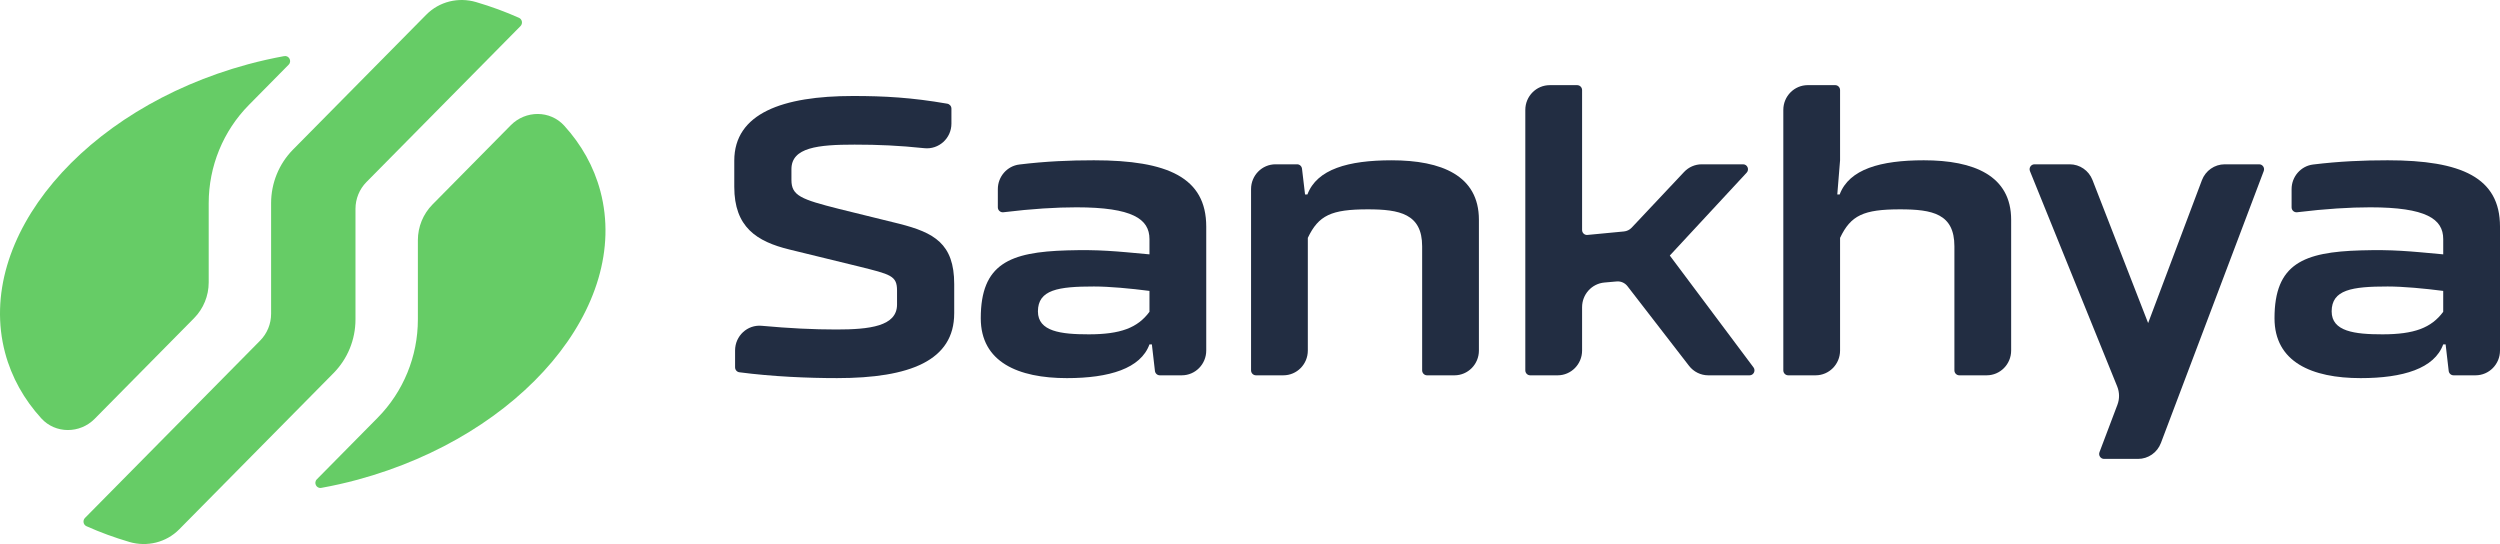 <svg width="193" height="42" viewBox="0 0 193 42" fill="none" xmlns="http://www.w3.org/2000/svg">
<g clip-path="url(#clip0_250_1099)">
<path d="M7.309 32.332L14.984 24.561C15.706 23.829 16.112 22.837 16.112 21.802V15.685C16.112 12.84 17.229 10.112 19.216 8.101L22.284 4.994C22.552 4.722 22.314 4.265 21.94 4.332C21.009 4.502 20.07 4.712 19.129 4.967C6.437 8.41 -1.95 18.379 0.392 27.232C0.898 29.14 1.862 30.84 3.188 32.297C4.283 33.5 6.167 33.488 7.309 32.332" fill="#66CC66"/>
<path d="M39.435 9.666L33.388 15.788C32.665 16.52 32.26 17.512 32.26 18.546V24.663C32.26 27.508 31.143 30.237 29.157 32.248L24.46 37.003C24.192 37.275 24.431 37.732 24.803 37.664C25.735 37.496 26.674 37.286 27.614 37.031C40.306 33.588 48.695 23.619 46.351 14.766C45.846 12.858 44.883 11.158 43.556 9.7C42.461 8.498 40.577 8.51 39.434 9.667" fill="#66CC66"/>
<path d="M32.906 1.136L22.621 11.547C21.537 12.645 20.929 14.133 20.929 15.685V24.227C20.929 25.002 20.624 25.747 20.082 26.295L6.56 39.985C6.37 40.178 6.425 40.51 6.672 40.621C7.722 41.092 8.83 41.498 9.988 41.839C11.355 42.24 12.831 41.882 13.837 40.863L25.751 28.802C26.834 27.705 27.443 26.217 27.443 24.664V16.124C27.443 15.347 27.748 14.603 28.289 14.055L40.183 2.014C40.373 1.821 40.317 1.488 40.07 1.377C39.02 0.908 37.912 0.501 36.755 0.161C35.387 -0.24 33.912 0.117 32.906 1.137" fill="#66CC66"/>
<path d="M73.664 24.195C73.664 27.826 70.262 29.19 64.623 29.19C62.419 29.19 59.651 29.077 57.076 28.739C56.888 28.714 56.748 28.55 56.748 28.357V27.056C56.748 25.934 57.697 25.05 58.8 25.151C60.938 25.347 62.804 25.437 64.563 25.437C67.137 25.437 69.251 25.19 69.251 23.513V22.428C69.251 21.28 68.761 21.186 66.278 20.566L60.946 19.263C58.403 18.643 56.686 17.526 56.686 14.423V12.406C56.686 8.745 60.425 7.411 65.85 7.411C68.27 7.411 70.377 7.526 73.13 8.005C73.312 8.037 73.45 8.198 73.45 8.386V9.543C73.45 10.679 72.476 11.557 71.359 11.44C69.408 11.235 67.811 11.165 65.972 11.165C63.152 11.165 61.099 11.382 61.099 13.058V13.896C61.099 15.106 61.836 15.386 64.777 16.13L69.436 17.278C72.102 17.96 73.665 18.799 73.665 21.932V24.197L73.664 24.195Z" fill="#222D42"/>
<path d="M109.79 19.015C109.79 16.503 108.044 16.161 105.592 16.161C102.772 16.161 101.792 16.625 100.964 18.363V27.061C100.964 28.119 100.119 28.974 99.076 28.974H96.96C96.751 28.974 96.581 28.803 96.581 28.592V14.597C96.581 13.541 97.427 12.684 98.471 12.684H100.139C100.33 12.684 100.491 12.83 100.514 13.021L100.75 15.012H100.933C101.669 13.058 104.09 12.375 107.431 12.375C111.292 12.375 114.172 13.555 114.172 16.968V27.062C114.172 28.119 113.327 28.975 112.283 28.975H110.168C109.959 28.975 109.79 28.803 109.79 28.593V19.016V19.015Z" fill="#222D42"/>
<path d="M124.814 21.727L123.862 21.811C122.886 21.896 122.137 22.724 122.137 23.716V27.062C122.137 28.118 121.291 28.975 120.247 28.975H118.132C117.923 28.975 117.754 28.803 117.754 28.593V8.485C117.754 7.43 118.6 6.574 119.642 6.574H121.758C121.967 6.574 122.137 6.744 122.137 6.955V17.756C122.137 17.982 122.328 18.159 122.55 18.137L125.37 17.868C125.597 17.847 125.809 17.743 125.965 17.576L130.009 13.278C130.365 12.899 130.859 12.684 131.376 12.684H134.567C134.898 12.684 135.069 13.085 134.843 13.329L128.909 19.728L135.369 28.361C135.557 28.613 135.379 28.975 135.068 28.975H131.879C131.298 28.975 130.75 28.704 130.392 28.241L125.639 22.092C125.442 21.838 125.132 21.7 124.814 21.728" fill="#222D42"/>
<path d="M150.88 19.015C150.88 16.503 149.194 16.161 146.681 16.161C143.862 16.161 142.881 16.625 142.053 18.363V27.061C142.053 28.119 141.208 28.974 140.165 28.974H138.049C137.84 28.974 137.672 28.803 137.672 28.592V8.485C137.672 7.428 138.517 6.573 139.56 6.573H141.676C141.885 6.573 142.053 6.743 142.053 6.955V12.374L141.839 15.011H142.023C142.758 13.056 145.179 12.374 148.52 12.374C152.381 12.374 155.261 13.554 155.261 16.967V27.061C155.261 28.118 154.416 28.974 153.373 28.974H151.257C151.048 28.974 150.88 28.802 150.88 28.591V19.015Z" fill="#222D42"/>
<path d="M163.449 29.837L156.713 13.211C156.612 12.96 156.794 12.684 157.063 12.684H159.782C160.558 12.684 161.255 13.164 161.54 13.896L165.836 24.941L169.986 13.916C170.265 13.174 170.967 12.684 171.751 12.684H174.408C174.673 12.684 174.856 12.953 174.761 13.204L166.822 34.199C166.542 34.939 165.841 35.427 165.058 35.427H162.433C162.169 35.427 161.985 35.159 162.08 34.909L163.465 31.247C163.638 30.793 163.631 30.288 163.449 29.837" fill="#222D42"/>
<path d="M188.8 26.585H188.616C187.942 28.447 185.521 29.191 182.242 29.191C178.473 29.191 175.592 27.95 175.592 24.569C175.592 20.361 177.824 19.456 182.262 19.329C184.747 19.258 185.951 19.39 188.617 19.636V18.456C188.617 16.905 187.299 16.005 182.979 16.005C181.422 16.005 179.567 16.115 177.338 16.386C177.113 16.413 176.911 16.238 176.911 16.008V14.6C176.911 13.636 177.624 12.815 178.571 12.7C180.613 12.452 182.461 12.374 184.328 12.374C190.028 12.374 193 13.709 193 17.494V27.061C193 28.119 192.155 28.974 191.112 28.974H189.414C189.223 28.974 189.061 28.829 189.039 28.636L188.802 26.585H188.8ZM188.616 22.458C187.176 22.271 185.521 22.117 184.326 22.117C181.567 22.117 180.004 22.365 180.004 24.041C180.004 25.593 181.782 25.81 183.927 25.81C186.379 25.81 187.696 25.313 188.616 24.072V22.458Z" fill="#222D42"/>
<path d="M88.923 26.585H88.739C88.065 28.447 85.644 29.191 82.365 29.191C78.596 29.191 75.715 27.95 75.715 24.569C75.715 20.361 77.947 19.456 82.385 19.329C84.87 19.258 86.073 19.39 88.739 19.636V18.456C88.739 16.905 87.422 16.005 83.101 16.005C81.545 16.005 79.69 16.115 77.461 16.386C77.236 16.413 77.033 16.238 77.033 16.008V14.6C77.033 13.636 77.746 12.815 78.693 12.7C80.735 12.452 82.583 12.374 84.45 12.374C90.15 12.374 93.122 13.709 93.122 17.494V27.061C93.122 28.119 92.277 28.974 91.234 28.974H89.536C89.345 28.974 89.183 28.829 89.161 28.636L88.924 26.585H88.923ZM88.739 22.458C87.299 22.271 85.644 22.117 84.45 22.117C81.692 22.117 80.128 22.365 80.128 24.041C80.128 25.593 81.905 25.81 84.051 25.81C86.502 25.81 87.82 25.313 88.739 24.072V22.458Z" fill="#222D42"/>
</g>
<defs>
<clipPath id="clip0_250_1099">
<rect width="193" height="42" fill="white"/>
</clipPath>
</defs>
</svg>
